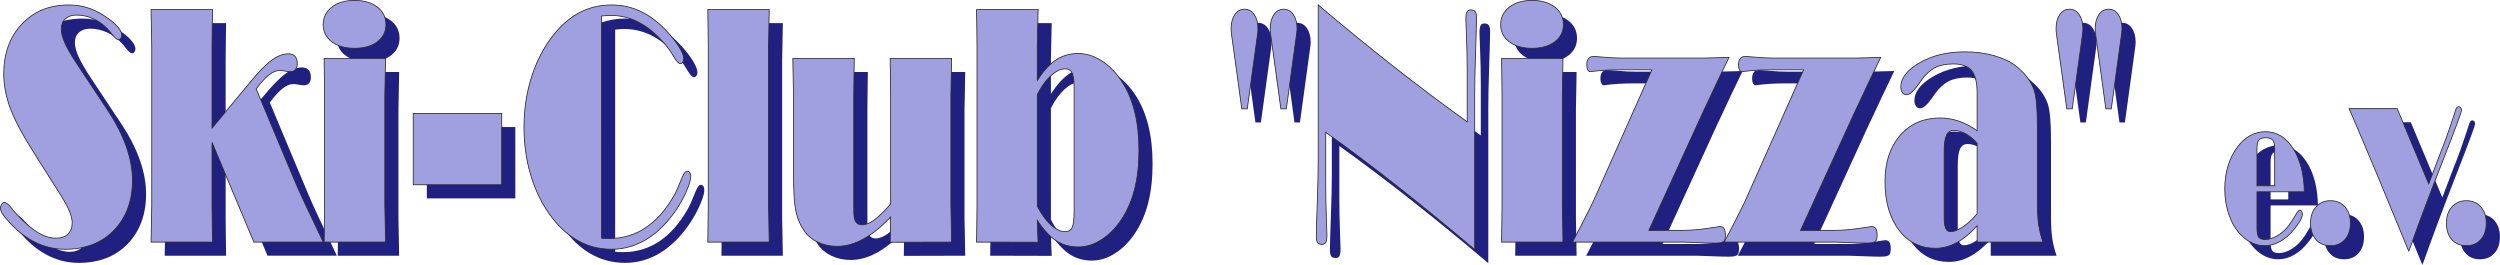 <svg clip-rule="evenodd" fill-rule="evenodd" height="292" image-rendering="optimizeQuality" shape-rendering="geometricPrecision" text-rendering="geometricPrecision" viewBox="0 0 276026 29258" width="2755" xmlns="http://www.w3.org/2000/svg"><g fill-rule="nonzero"><path d="m7902 22582-2612-4130c-1251-1954-2130-3596-2633-4921-502-1331-753-2614-753-3855 0-2247 661-4082 1988-5496 1323-1421 3056-2128 5199-2128 833 0 1619 131 2348 401 732 270 1486 696 2264 1283 394 300 695 599 913 893 217 294 326 546 326 773 0 126-38 240-109 342-75 96-167 144-272 144-146 0-385-204-711-611-180-234-327-414-440-528-485-515-1025-911-1620-1181-598-270-1214-401-1854-401-515 0-921 137-1226 413-302 276-452 654-452 1133 0 432 138 959 418 1571 277 617 724 1384 1340 2314l3369 5077c908 1372 1591 2703 2047 3998 456 1289 686 2536 686 3729 0 2283-678 4124-2030 5526-1352 1397-3152 2098-5403 2098-1118 0-2185-239-3194-713-1009-473-1955-1181-2838-2128-444-479-737-833-883-1061-147-228-222-437-222-623 0-180 42-330 130-456 84-132 184-198 301-198 180 0 452 228 821 690 230 281 418 497 565 647 874 941 1653 1607 2331 2014 678 402 1339 606 1988 606 557 0 992-150 1306-450s473-713 473-1235c0-401-117-869-351-1408-235-540-637-1247-1210-2129z" fill="#202080"/><path d="m24904 24153c0 120 4 641 17 1559 12 923 25 1762 33 2523h-6781c9-869 25-1750 47-2655 20-905 29-1379 29-1427v-17564c0-48-9-509-29-1384-22-882-38-1763-47-2650h6781c-8 767-21 1607-33 2506-13 905-17 1414-17 1528v9058l4119-4957c996-1217 1820-2063 2469-2536 649-474 1264-707 1846-707 318 0 561 95 728 281 168 186 251 450 251 803 0 276-67 498-205 654-134 156-322 234-569 234-138 0-335-18-586-66-255-48-443-72-565-72-385 0-783 162-1193 485-414 318-887 840-1419 1553l4219 10059c251 605 641 1474 1164 2595s1197 2542 2022 4262h-7660l-4621-11006z" fill="#202080"/><path d="m37180 4216c0-780 314-1421 946-1919 628-497 1465-749 2512-749 1046 0 1887 246 2520 737 636 492 950 1139 950 1931 0 785-314 1420-942 1900-632 479-1473 719-2528 719-1047 0-1884-240-2512-719-632-480-946-1115-946-1900zm101 24019c8-761 21-1600 33-2517 13-918 17-1439 17-1553v-12127c0-114-4-635-17-1552-12-917-25-1763-33-2536h6781c-9 863-25 1751-46 2656-21 911-30 1384-30 1432v12127c0 48 9 522 30 1427 21 911 37 1792 46 2643z" fill="#202080"/><path d="m47121 21905v-7877h9770v7877z" fill="#202080"/><path d="m67916 27804c96 12 209 18 339 24 125 6 305 12 544 12 1461 0 2792-396 3989-1193 1197-798 2243-1984 3135-3555 234-408 485-959 745-1648 263-690 489-1038 686-1038 134 0 235 54 302 156 71 108 104 252 104 444 0 324-142 827-431 1505-285 683-653 1366-1101 2056-975 1462-2072 2571-3294 3327-1222 755-2528 1132-3918 1132-1372 0-2641-329-3796-995-1155-659-2193-1642-3110-2955-900-1289-1582-2745-2055-4376-469-1624-703-3345-703-5161 0-1804 243-3525 724-5173 481-1643 1176-3111 2084-4400 909-1295 1930-2278 3073-2931 1138-654 2394-983 3758-983 1252 0 2415 275 3491 833 1076 557 2106 1421 3097 2589 448 528 796 1013 1047 1463s372 809 372 1079c0 144-37 264-113 360-79 102-171 150-276 150-180 0-423-258-724-774-247-407-456-731-636-965-942-1193-1934-2092-2980-2685-1047-600-2156-899-3324-899-113 0-243 0-381 5-138 6-355 30-648 66z" fill="#202080"/><path d="m79698 6607c0-114-4-629-17-1534-12-905-25-1745-33-2518h6781c-9 875-25 1762-46 2650-21 893-30 1360-30 1402v17558c0 42 9 522 30 1427 21 911 37 1786 46 2643h-6781c8-761 21-1600 33-2517 13-918 17-1439 17-1553z" fill="#202080"/><path d="m106566 7950c-9 869-25 1756-46 2662-21 911-30 1384-30 1432v12139c0 48 9 522 30 1427 21 899 37 1774 46 2625l-6781 18c0-174 4-419 13-731 25-1007 37-1697 37-2056-1046 1097-2055 1912-3026 2440-975 533-1938 797-2892 797-770 0-1473-150-2114-456-644-306-1143-719-1503-1247-431-605-740-1318-920-2140-180-815-268-2206-268-4172v-336-8308c0-48-9-521-30-1420-21-906-37-1793-46-2674h6781c-8 773-21 1619-33 2542-13 917-17 1432-17 1552v12810c0 528 75 906 222 1133 146 228 381 342 707 342 394 0 829-174 1306-515 477-348 1088-942 1833-1787v-11983c0-120-4-635-16-1552-13-923-26-1769-34-2542z" fill="#202080"/><path d="m116030 24249c439 881 937 1576 1494 2080 557 503 1088 755 1594 755 369 0 624-156 767-473 142-318 213-917 213-1799v-13439c0-869-71-1463-213-1786-143-324-398-486-767-486-506 0-1037 258-1594 767-557 510-1055 1205-1494 2080zm-6706 3986c9-755 21-1594 34-2506 12-917 16-1432 16-1546v-17594c0-114-4-623-16-1528-13-899-25-1739-34-2506h6793c-16 863-37 1738-58 2632-21 887-29 1354-29 1402v3777c678-1043 1372-1799 2084-2260 712-462 1524-695 2436-695 866 0 1716 263 2549 791 837 527 1565 1259 2198 2200 653 971 1142 2098 1469 3375 326 1276 489 2721 489 4322 0 1606-163 3045-485 4310-322 1264-812 2391-1473 3374-633 942-1361 1673-2198 2200-833 528-1683 792-2549 792-912 0-1724-228-2436-690-712-461-1406-1211-2084-2248 0 288 12 714 37 1277 25 564 42 941 50 1139z" fill="#202080"/><path d="m143525 13525h-599l-1126-8212c-25-174-41-306-46-396-4-84-4-168-4-234 0-647 138-1169 410-1564 272-402 633-600 1072-600 440 0 800 198 1071 600 273 395 411 917 411 1564 0 66-4 150-13 234-8 90-25 228-50 413zm-4311 0h-603l-1130-8195c-25-185-42-323-46-413-4-84-4-168-4-234 0-647 134-1169 406-1564 272-402 628-600 1071-600 440 0 800 198 1076 600 272 395 410 917 410 1564 0 66 0 150-4 234-4 90-21 228-46 413z" fill="#202080"/><path d="m147878 16120v5761c0 1151 21 2344 67 3585s67 1900 67 1984c0 396-42 671-121 815-84 150-226 222-432 222-221 0-380-66-477-192-92-132-142-354-142-671 0-678 38-1948 105-3813 71-1858 104-3392 104-4597v-17162c2763 2343 5517 4591 8254 6743 2742 2152 5471 4208 8196 6163v-5743c0-1151-25-2338-75-3567-47-1229-72-1894-72-1984 0-414 42-689 122-845 79-150 221-228 427-228 230 0 389 66 481 204 96 132 142 354 142 659 0 678-33 1954-100 3837-63 1876-96 3416-96 4609v17162c-2859-2421-5659-4717-8397-6875-2737-2158-5420-4184-8053-6067z" fill="#202080"/><path d="m167195 4216c0-780 314-1421 946-1919 628-497 1465-749 2511-749s1888 246 2520 737c636 492 950 1139 950 1931 0 785-314 1420-942 1900-632 479-1473 719-2528 719-1046 0-1883-240-2511-719-632-480-946-1115-946-1900zm100 24019c8-761 21-1600 34-2517 12-918 16-1439 16-1553v-12127c0-114-4-635-16-1552-13-917-26-1763-34-2536h6781c-9 863-25 1751-46 2656-21 911-29 1384-29 1432v12127c0 48 8 522 29 1427 21 911 37 1792 46 2643z" fill="#202080"/><path d="m175126 28235c591-1109 1105-2104 1545-2985 444-875 724-1451 846-1720l6374-14321h-3666c-988 0-1947 60-2868 174-150 24-238 36-272 36-104 0-196-66-267-204-76-132-114-306-114-516 0-323 63-569 185-725 121-156 314-240 577-240 138 0 549 30 1231 90s1293 90 1833 90h9142c113 0 477-12 1088-30 615-18 1163-30 1645-42-892 1841-1754 3657-2587 5461l-125 246-6132 13391h3666c892 0 1800-72 2721-209 916-144 1394-210 1427-210 230 0 394 72 490 216 100 149 146 395 146 743 0 342-62 569-196 683-130 120-436 180-917 180-523 0-1189-18-1988-54-804-36-1335-54-1595-54z" fill="#202080"/><path d="m191877 28235c591-1109 1105-2104 1545-2985 444-875 724-1451 845-1720l6375-14321h-3666c-988 0-1947 60-2868 174-150 24-238 36-272 36-104 0-196-66-268-204-75-132-113-306-113-516 0-323 63-569 185-725 121-156 314-240 577-240 138 0 549 30 1231 90s1293 90 1833 90h9142c113 0 477-12 1088-30 615-18 1163-30 1645-42-892 1841-1754 3657-2587 5461l-126 246-6132 13391h3667c892 0 1800-72 2721-209 916-144 1394-210 1427-210 230 0 393 72 490 216 100 149 146 395 146 743 0 342-63 569-196 683-130 120-436 180-917 180-523 0-1189-18-1988-54-804-36-1335-54-1595-54z" fill="#202080"/><path d="m219804 17325c-393-449-812-797-1264-1049-448-251-883-377-1298-377-385 0-661 186-828 551-168 372-252 977-252 1822v7158c0 599 55 1025 168 1277 109 251 284 377 531 377 386 0 829-168 1332-503 502-330 1038-821 1611-1469zm0 10910v-1786c-791 851-1561 1481-2302 1876-745 396-1511 594-2294 594-1683 0-3030-672-4047-2020-1017-1349-1528-3136-1528-5360 0-2104 557-3800 1666-5083 1113-1283 2582-1924 4411-1924 704 0 1390 114 2064 342 674 227 1352 581 2030 1061v-4178c0-1145-205-1967-611-2458-410-492-1076-737-2001-737-808 0-1477 131-2013 401s-1047 731-1528 1391c-71 102-176 252-305 437-549 786-997 1175-1348 1175-180 0-331-84-448-251-117-168-176-372-176-606 0-971 691-1858 2076-2667 1386-810 3051-1211 4998-1211 1189 0 2281 144 3277 431 996 288 1808 678 2428 1181 481 402 875 797 1176 1193 306 402 548 839 737 1319 134 348 230 869 297 1558 63 696 96 1553 96 2584v8494c0 971 50 1769 147 2392 100 629 255 1241 468 1852z" fill="#202080"/><path d="m234617 13525h-599l-1126-8212c-25-174-41-306-46-396-4-84-4-168-4-234 0-647 138-1169 410-1564 272-402 632-600 1072-600s799 198 1071 600c273 395 411 917 411 1564 0 66-5 150-13 234-8 90-25 228-50 413zm-4311 0h-603l-1130-8195c-25-185-42-323-46-413-4-84-4-168-4-234 0-647 134-1169 406-1564 272-402 627-600 1071-600 440 0 800 198 1076 600 272 395 410 917 410 1564 0 66 0 150-4 234-4 90-21 228-46 413z" fill="#202080"/><path d="m250705 22015h1953v-4141c0-441-73-744-221-911s-408-251-785-251c-349 0-597 84-736 251-141 167-211 470-211 911zm0 668v3962c0 519 61 863 182 1037 122 174 352 261 695 261 423 0 850-118 1287-358 438-237 839-571 1205-999 260-313 525-706 792-1176 270-470 455-703 559-703 85 0 156 42 212 129 53 84 80 188 80 310 0 184-66 403-200 657-131 254-352 574-660 954-484 612-1008 1075-1574 1395-564 320-1145 480-1742 480-467 0-914-98-1346-289-433-195-841-484-1225-863-568-563-1015-1301-1338-2206-323-908-484-1885-484-2932 0-895 122-1740 367-2537 243-793 598-1499 1064-2108 404-539 865-946 1385-1228s1074-425 1662-425c1241 0 2261 609 3056 1830 794 1222 1212 2822 1256 4809z" fill="#202080"/><path d="m256620 26148c0-741 202-1340 605-1795 403-460 933-689 1594-689 668 0 1202 229 1603 689 401 455 600 1054 600 1795 0 755-199 1357-600 1805-401 453-935 679-1603 679-671 0-1203-226-1601-679-398-448-598-1050-598-1805z" fill="#202080"/><path d="m267470 29258c-1225-2995-2379-5789-3460-8381-1081-2589-2125-5048-3131-7379h5308l3481 8308 1317-3465c150-348 379-950 685-1806 306-859 627-1799 957-2829 54-170 104-281 158-337 51-52 121-80 206-80 86 0 156 38 209 111 56 77 83 171 83 286 0 205-675 2031-2029 5483-1350 3447-2613 6812-3784 10089z" fill="#202080"/><path d="m271624 26148c0-741 201-1340 605-1795 403-460 933-689 1593-689 668 0 1203 229 1604 689 401 455 600 1054 600 1795 0 755-199 1357-600 1805-401 453-936 679-1604 679-670 0-1202-226-1601-679-398-448-597-1050-597-1805z" fill="#202080"/><path d="m6399 21079-2612-4130c-1251-1954-2130-3596-2633-4921-502-1331-753-2614-753-3855 0-2247 661-4082 1988-5496 1323-1421 3056-2128 5199-2128 833 0 1619 131 2348 401 732 270 1486 696 2264 1283 394 300 695 599 913 893 217 294 326 546 326 773 0 126-37 240-109 342-75 96-167 144-272 144-146 0-385-204-711-611-180-234-327-414-440-528-485-515-1025-911-1620-1181-598-270-1213-401-1854-401-515 0-921 137-1226 413-302 276-452 654-452 1133 0 432 138 959 418 1571 277 617 724 1384 1340 2314l3369 5077c908 1372 1591 2703 2047 3998 456 1289 686 2536 686 3729 0 2283-678 4124-2030 5526-1352 1397-3151 2098-5403 2098-1118 0-2185-239-3194-713-1009-473-1955-1181-2838-2128-444-479-737-833-883-1061-147-228-222-437-222-623 0-180 42-330 130-456 84-132 184-198 301-198 180 0 452 228 821 690 230 281 418 497 565 647 874 941 1653 1607 2331 2014 678 402 1340 606 1988 606 557 0 992-150 1306-450s473-713 473-1235c0-401-117-869-351-1408-235-540-637-1247-1210-2129z" fill="#a0a0e0"/><path d="m23401 22650c0 120 4 641 17 1559 12 923 25 1762 33 2523h-6781c9-869 26-1750 47-2655 20-905 29-1379 29-1427v-17564c0-48-9-509-29-1384-21-881-38-1763-47-2650h6781c-8 767-21 1607-33 2506-13 905-17 1415-17 1528v9058l4119-4957c996-1217 1820-2063 2469-2536 649-474 1264-707 1846-707 318 0 561 95 728 281 168 186 251 450 251 804 0 275-67 497-205 653-134 156-322 234-569 234-138 0-335-18-586-66-255-48-443-72-565-72-385 0-783 162-1193 485-414 318-887 840-1419 1553l4219 10059c251 605 641 1474 1164 2595s1197 2542 2022 4262h-7660l-4621-11005z" fill="#a0a0e0"/><path d="m35677 2713c0-780 314-1421 946-1919 628-497 1465-749 2512-749 1046 0 1888 246 2520 737 636 492 950 1139 950 1931 0 785-314 1420-942 1900-632 479-1473 719-2528 719-1047 0-1884-240-2512-719-632-480-946-1115-946-1900zm101 24019c8-761 21-1600 33-2517 13-918 17-1439 17-1553v-12127c0-114-4-635-17-1552-12-917-25-1763-33-2536h6781c-9 863-25 1751-46 2656-21 911-30 1384-30 1432v12127c0 48 9 522 30 1427 21 911 37 1792 46 2643z" fill="#a0a0e0"/><path d="m45618 20402v-7877h9770v7877z" fill="#a0a0e0"/><path d="m66413 26301c96 12 209 18 339 24 125 6 305 12 544 12 1461 0 2792-396 3989-1193 1197-798 2243-1984 3135-3555 234-408 485-959 745-1648 263-690 490-1038 686-1038 134 0 235 54 302 156 71 108 104 252 104 444 0 324-142 827-431 1505-285 683-653 1366-1101 2056-975 1462-2072 2571-3294 3327-1222 755-2528 1132-3918 1132-1372 0-2641-329-3796-995-1155-659-2193-1642-3110-2955-900-1289-1582-2745-2055-4376-469-1624-703-3345-703-5161 0-1804 243-3525 724-5173 481-1643 1176-3111 2084-4400 909-1295 1930-2278 3073-2931 1138-654 2394-983 3758-983 1252 0 2415 275 3491 833 1076 557 2106 1421 3097 2589 448 528 796 1013 1047 1463s372 809 372 1079c0 144-37 264-113 360-79 102-171 150-276 150-180 0-423-258-724-774-247-407-456-731-636-965-942-1193-1934-2092-2980-2685-1047-600-2156-899-3324-899-113 0-243 0-381 5-138 7-355 30-648 66z" fill="#a0a0e0"/><path d="m78195 5104c0-114-4-629-17-1534-12-905-25-1745-33-2518h6781c-9 875-25 1762-46 2650-21 893-30 1360-30 1402v17558c0 42 9 522 30 1427 21 911 37 1786 46 2643h-6781c8-761 21-1600 33-2517 13-918 17-1439 17-1553z" fill="#a0a0e0"/><path d="m105063 6447c-9 869-25 1756-46 2662-21 911-30 1384-30 1432v12139c0 48 9 522 30 1427 21 899 37 1774 46 2625l-6781 18c0-174 4-419 13-731 25-1007 37-1697 37-2056-1046 1097-2055 1912-3026 2440-975 533-1938 797-2892 797-770 0-1473-150-2114-456-644-305-1143-719-1503-1247-431-605-740-1318-920-2140-180-815-268-2206-268-4172v-335-8309c0-48-9-521-30-1420-21-906-37-1793-46-2674h6781c-8 773-21 1619-33 2542-13 917-17 1432-17 1552v12810c0 528 75 906 222 1133 146 228 381 342 707 342 394 0 829-174 1306-515 477-348 1088-942 1833-1787v-11983c0-120-4-635-16-1552-13-923-26-1769-34-2542z" fill="#a0a0e0"/><path d="m114527 22746c439 881 937 1576 1494 2080 557 503 1088 755 1594 755 369 0 624-156 767-473 142-318 213-917 213-1799v-13439c0-869-71-1463-213-1786-143-324-398-486-767-486-506 0-1037 258-1594 767-557 510-1055 1205-1494 2080zm-6706 3986c9-755 21-1594 34-2505 12-918 16-1433 16-1547v-17594c0-113-4-623-16-1528-13-899-25-1739-34-2506h6794c-17 863-38 1738-59 2632-21 887-29 1354-29 1402v3777c678-1043 1372-1799 2084-2260 712-462 1524-695 2436-695 866 0 1716 263 2549 791 837 527 1565 1259 2198 2200 653 971 1142 2098 1469 3375 326 1276 489 2721 489 4322 0 1606-163 3045-485 4310s-812 2391-1473 3374c-633 942-1361 1673-2198 2201-833 527-1683 791-2549 791-912 0-1724-228-2436-690-712-461-1406-1210-2084-2248 0 288 12 714 37 1277 25 564 42 941 51 1139z" fill="#a0a0e0"/><path d="m142022 12022h-599l-1126-8212c-25-174-41-306-46-396-4-84-4-168-4-234 0-647 138-1169 410-1564 272-402 633-600 1072-600 440 0 800 198 1071 600 273 395 411 917 411 1564 0 66-4 150-13 234-8 90-25 228-50 414zm-4311 0h-603l-1130-8194c-25-186-42-324-46-414-4-84-4-168-4-234 0-647 134-1169 406-1564 272-402 628-600 1071-600 440 0 800 198 1076 600 272 395 410 917 410 1564 0 66 0 150-4 234-4 90-21 228-46 414z" fill="#a0a0e0"/><path d="m146375 14617v5761c0 1151 21 2344 67 3585s67 1900 67 1984c0 396-42 671-121 815-84 150-226 222-431 222-222 0-381-66-478-192-92-132-142-353-142-671 0-678 38-1948 105-3813 71-1858 104-3392 104-4597v-17162c2763 2343 5517 4591 8254 6743 2742 2152 5471 4208 8196 6163v-5743c0-1151-25-2338-75-3567-46-1229-72-1894-72-1984 0-414 42-689 122-845 79-150 221-228 427-228 230 0 389 66 481 204 96 132 142 354 142 659 0 678-33 1955-100 3837-63 1876-96 3417-96 4609v17162c-2859-2421-5659-4717-8397-6875-2737-2158-5420-4184-8053-6067z" fill="#a0a0e0"/><path d="m165692 2713c0-780 314-1421 946-1919 628-497 1465-749 2511-749s1888 246 2520 737c636 492 950 1139 950 1931 0 785-314 1420-942 1900-632 479-1473 719-2528 719-1046 0-1883-240-2511-719-632-480-946-1115-946-1900zm100 24019c8-761 21-1600 34-2517 12-918 16-1439 16-1553v-12127c0-114-4-635-16-1552-13-917-26-1763-34-2536h6781c-9 863-25 1751-46 2656-21 911-29 1384-29 1432v12127c0 48 8 522 29 1427 21 911 37 1792 46 2643z" fill="#a0a0e0"/><path d="m173623 26732c591-1109 1105-2104 1545-2985 444-875 724-1451 846-1720l6374-14321h-3666c-988 0-1947 60-2868 174-150 24-238 36-272 36-104 0-196-66-267-204-76-132-114-306-114-516 0-323 63-569 185-725 121-156 314-240 577-240 138 0 549 30 1231 90s1293 90 1833 90h9142c113 0 477-12 1088-30 615-18 1163-30 1645-42-892 1841-1754 3657-2587 5461l-125 246-6132 13391h3666c892 0 1800-72 2721-209 916-144 1394-210 1427-210 230 0 394 72 490 216 100 149 146 395 146 743 0 342-62 569-196 683-130 120-436 180-917 180-523 0-1189-18-1988-54-804-36-1335-54-1595-54z" fill="#a0a0e0"/><path d="m190374 26732c591-1109 1105-2104 1545-2985 444-875 724-1451 845-1720l6375-14321h-3666c-988 0-1947 60-2868 174-150 24-238 36-272 36-104 0-196-66-268-204-75-132-113-306-113-516 0-323 63-569 185-725 121-156 314-240 577-240 138 0 549 30 1231 90s1293 90 1833 90h9142c113 0 477-12 1088-30 615-18 1163-30 1645-42-892 1841-1754 3657-2587 5461l-126 246-6132 13391h3667c892 0 1800-72 2721-209 916-144 1394-210 1427-210 230 0 393 72 490 216 100 149 146 395 146 743 0 342-63 569-196 683-130 120-436 180-917 180-523 0-1189-18-1988-54-804-36-1335-54-1595-54z" fill="#a0a0e0"/><path d="m218301 15822c-393-449-812-797-1264-1049-448-251-883-377-1298-377-385 0-661 186-828 551-168 372-252 977-252 1822v7158c0 599 55 1025 168 1277 109 251 285 377 532 377 385 0 828-167 1331-503 502-330 1038-821 1611-1469zm0 10910v-1786c-791 851-1561 1481-2302 1876-745 396-1511 594-2294 594-1683 0-3030-672-4047-2020-1017-1349-1528-3136-1528-5359 0-2105 557-3801 1666-5084 1113-1283 2582-1924 4411-1924 704 0 1390 114 2064 342 674 227 1352 581 2030 1061v-4178c0-1145-205-1967-611-2458-410-492-1076-737-2001-737-808 0-1477 131-2013 401s-1047 731-1528 1391c-71 102-176 252-305 437-549 786-997 1175-1348 1175-180 0-331-84-448-251-117-168-176-372-176-606 0-971 691-1858 2076-2667 1386-810 3051-1211 4998-1211 1189 0 2281 144 3277 431 996 288 1808 678 2428 1181 481 402 875 798 1176 1193 306 402 548 839 737 1319 134 348 230 869 297 1558 63 696 96 1553 96 2584v8494c0 971 50 1769 147 2392 100 629 255 1241 468 1852z" fill="#a0a0e0"/><path d="m233114 12022h-599l-1125-8212c-26-174-42-306-47-396-4-84-4-168-4-234 0-647 138-1169 410-1564 272-402 632-600 1072-600s799 198 1072 600c272 395 410 917 410 1564 0 66-5 150-13 234-8 90-25 228-50 414zm-4311 0h-603l-1130-8194c-25-186-42-324-46-414-4-84-4-168-4-234 0-647 134-1169 406-1564 272-402 627-600 1071-600 440 0 800 198 1076 600 272 395 410 917 410 1564 0 66 0 150-4 234-4 90-21 228-46 414z" fill="#a0a0e0"/><path d="m249202 20512h1953v-4141c0-441-73-744-221-911s-408-251-785-251c-349 0-597 84-736 251-141 167-211 470-211 911zm0 668v3962c0 519 61 863 182 1037 122 174 352 261 695 261 423 0 850-118 1288-358 437-237 838-571 1204-999 260-313 525-706 792-1176 270-469 455-703 559-703 85 0 156 42 212 129 53 84 80 188 80 310 0 184-66 403-200 657-131 254-352 574-660 954-484 612-1008 1075-1574 1395-564 320-1145 480-1742 480-467 0-914-98-1346-289-433-195-841-484-1224-863-569-563-1016-1301-1339-2206-323-908-484-1885-484-2932 0-895 122-1740 367-2537 243-793 598-1499 1064-2108 404-539 865-946 1385-1228s1074-425 1662-425c1241 0 2261 609 3056 1830 794 1222 1212 2822 1256 4809z" fill="#a0a0e0"/><path d="m255117 24645c0-741 202-1340 605-1795 404-460 933-689 1594-689 668 0 1202 229 1603 689 401 455 600 1054 600 1795 0 755-199 1357-600 1805-401 453-935 679-1603 679-671 0-1203-226-1601-679-398-448-598-1050-598-1805z" fill="#a0a0e0"/><path d="m265967 27755c-1225-2995-2379-5789-3460-8381-1081-2589-2125-5048-3131-7379h5308l3481 8308 1317-3465c150-348 379-950 685-1806 306-859 627-1799 957-2829 54-170 104-281 158-337 51-52 121-80 206-80 86 0 156 38 209 111 56 77 83 171 83 286 0 205-675 2031-2028 5483-1351 3447-2614 6812-3785 10089z" fill="#a0a0e0"/><path d="m270121 24645c0-741 201-1340 605-1795 403-460 933-689 1593-689 668 0 1203 229 1604 689 401 455 600 1054 600 1795 0 755-199 1357-600 1805-401 453-936 679-1604 679-670 0-1202-226-1601-679-398-448-597-1050-597-1805z" fill="#a0a0e0"/></g><path d="m6399 21079-2612-4130c-1251-1954-2130-3596-2633-4921-502-1331-753-2614-753-3855 0-2247 661-4082 1988-5496 1323-1421 3056-2128 5199-2128 833 0 1619 131 2348 401 732 270 1486 696 2264 1283 394 300 695 599 913 893 217 294 326 546 326 773 0 126-37 240-109 342-75 96-167 144-272 144-146 0-385-204-711-611-180-234-327-414-440-528-485-515-1025-911-1620-1181-598-270-1213-401-1854-401-515 0-921 137-1226 413-302 276-452 654-452 1133 0 432 138 959 418 1571 277 617 724 1384 1340 2314l3369 5077c908 1372 1591 2703 2047 3998 456 1289 686 2536 686 3729 0 2283-678 4124-2030 5526-1352 1397-3151 2098-5403 2098-1118 0-2185-239-3194-713-1009-473-1955-1181-2838-2128-444-479-737-833-883-1061-147-228-222-437-222-623 0-180 42-330 130-456 84-132 184-198 301-198 180 0 452 228 821 690 230 281 418 497 565 647 874 941 1653 1607 2331 2014 678 402 1340 606 1988 606 557 0 992-150 1306-450s473-713 473-1235c0-401-117-869-351-1408-235-540-637-1247-1210-2129z" fill="none" stroke="#2b2a29" stroke-width="90.179"/><path d="m23401 22650c0 120 4 641 17 1559 12 923 25 1762 33 2523h-6781c9-869 26-1750 47-2655 20-905 29-1379 29-1427v-17564c0-48-9-509-29-1384-21-881-38-1763-47-2650h6781c-8 767-21 1607-33 2506-13 905-17 1415-17 1528v9058l4119-4957c996-1217 1820-2063 2469-2536 649-474 1264-707 1846-707 318 0 561 95 728 281 168 186 251 450 251 804 0 275-67 497-205 653-134 156-322 234-569 234-138 0-335-18-586-66-255-48-443-72-565-72-385 0-783 162-1193 485-414 318-887 840-1419 1553l4219 10059c251 605 641 1474 1164 2595s1197 2542 2022 4262h-7660l-4621-11005z" fill="none" stroke="#2b2a29" stroke-width="90.179"/><path d="m35677 2713c0-780 314-1421 946-1919 628-497 1465-749 2512-749 1046 0 1888 246 2520 737 636 492 950 1139 950 1931 0 785-314 1420-942 1900-632 479-1473 719-2528 719-1047 0-1884-240-2512-719-632-480-946-1115-946-1900zm101 24019c8-761 21-1600 33-2517 13-918 17-1439 17-1553v-12127c0-114-4-635-17-1552-12-917-25-1763-33-2536h6781c-9 863-25 1751-46 2656-21 911-30 1384-30 1432v12127c0 48 9 522 30 1427 21 911 37 1792 46 2643z" fill="none" stroke="#2b2a29" stroke-width="90.179"/><path d="m45618 20402v-7877h9770v7877z" fill="none" stroke="#2b2a29" stroke-width="90.179"/><path d="m66413 26301c96 12 209 18 339 24 125 6 305 12 544 12 1461 0 2792-396 3989-1193 1197-798 2243-1984 3135-3555 234-408 485-959 745-1648 263-690 490-1038 686-1038 134 0 235 54 302 156 71 108 104 252 104 444 0 324-142 827-431 1505-285 683-653 1366-1101 2056-975 1462-2072 2571-3294 3327-1222 755-2528 1132-3918 1132-1372 0-2641-329-3796-995-1155-659-2193-1642-3110-2955-900-1289-1582-2745-2055-4376-469-1624-703-3345-703-5161 0-1804 243-3525 724-5173 481-1643 1176-3111 2084-4400 909-1295 1930-2278 3073-2931 1138-654 2394-983 3758-983 1252 0 2415 275 3491 833 1076 557 2106 1421 3097 2589 448 528 796 1013 1047 1463s372 809 372 1079c0 144-37 264-113 360-79 102-171 150-276 150-180 0-423-258-724-774-247-407-456-731-636-965-942-1193-1934-2092-2980-2685-1047-600-2156-899-3324-899-113 0-243 0-381 5-138 7-355 30-648 66z" fill="none" stroke="#2b2a29" stroke-width="90.179"/><path d="m78195 5104c0-114-4-629-17-1534-12-905-25-1745-33-2518h6781c-9 875-25 1762-46 2650-21 893-30 1360-30 1402v17558c0 42 9 522 30 1427 21 911 37 1786 46 2643h-6781c8-761 21-1600 33-2517 13-918 17-1439 17-1553z" fill="none" stroke="#2b2a29" stroke-width="90.179"/><path d="m105063 6447c-9 869-25 1756-46 2662-21 911-30 1384-30 1432v12139c0 48 9 522 30 1427 21 899 37 1774 46 2625l-6781 18c0-174 4-419 13-731 25-1007 37-1697 37-2056-1046 1097-2055 1912-3026 2440-975 533-1938 797-2892 797-770 0-1473-150-2114-456-644-305-1143-719-1503-1247-431-605-740-1318-920-2140-180-815-268-2206-268-4172v-335-8309c0-48-9-521-30-1420-21-906-37-1793-46-2674h6781c-8 773-21 1619-33 2542-13 917-17 1432-17 1552v12810c0 528 75 906 222 1133 146 228 381 342 707 342 394 0 829-174 1306-515 477-348 1088-942 1833-1787v-11983c0-120-4-635-16-1552-13-923-26-1769-34-2542z" fill="none" stroke="#2b2a29" stroke-width="90.179"/><path d="m114527 22746c439 881 937 1576 1494 2080 557 503 1088 755 1594 755 369 0 624-156 767-473 142-318 213-917 213-1799v-13439c0-869-71-1463-213-1786-143-324-398-486-767-486-506 0-1037 258-1594 767-557 510-1055 1205-1494 2080zm-6706 3986c9-755 21-1594 34-2505 12-918 16-1433 16-1547v-17594c0-113-4-623-16-1528-13-899-25-1739-34-2506h6794c-17 863-38 1738-59 2632-21 887-29 1354-29 1402v3777c678-1043 1372-1799 2084-2260 712-462 1524-695 2436-695 866 0 1716 263 2549 791 837 527 1565 1259 2198 2200 653 971 1142 2098 1469 3375 326 1276 489 2721 489 4322 0 1606-163 3045-485 4310s-812 2391-1473 3374c-633 942-1361 1673-2198 2201-833 527-1683 791-2549 791-912 0-1724-228-2436-690-712-461-1406-1210-2084-2248 0 288 12 714 37 1277 25 564 42 941 51 1139z" fill="none" stroke="#2b2a29" stroke-width="90.179"/><path d="m142022 12022h-599l-1126-8212c-25-174-41-306-46-396-4-84-4-168-4-234 0-647 138-1169 410-1564 272-402 633-600 1072-600 440 0 800 198 1071 600 273 395 411 917 411 1564 0 66-4 150-13 234-8 90-25 228-50 414zm-4311 0h-603l-1130-8194c-25-186-42-324-46-414-4-84-4-168-4-234 0-647 134-1169 406-1564 272-402 628-600 1071-600 440 0 800 198 1076 600 272 395 410 917 410 1564 0 66 0 150-4 234-4 90-21 228-46 414z" fill="none" stroke="#2b2a29" stroke-width="90.179"/><path d="m146375 14617v5761c0 1151 21 2344 67 3585s67 1900 67 1984c0 396-42 671-121 815-84 150-226 222-431 222-222 0-381-66-478-192-92-132-142-353-142-671 0-678 38-1948 105-3813 71-1858 104-3392 104-4597v-17162c2763 2343 5517 4591 8254 6743 2742 2152 5471 4208 8196 6163v-5743c0-1151-25-2338-75-3567-46-1229-72-1894-72-1984 0-414 42-689 122-845 79-150 221-228 427-228 230 0 389 66 481 204 96 132 142 354 142 659 0 678-33 1955-100 3837-63 1876-96 3417-96 4609v17162c-2859-2421-5659-4717-8397-6875-2737-2158-5420-4184-8053-6067z" fill="none" stroke="#2b2a29" stroke-width="90.179"/><path d="m165692 2713c0-780 314-1421 946-1919 628-497 1465-749 2511-749s1888 246 2520 737c636 492 950 1139 950 1931 0 785-314 1420-942 1900-632 479-1473 719-2528 719-1046 0-1883-240-2511-719-632-480-946-1115-946-1900zm100 24019c8-761 21-1600 34-2517 12-918 16-1439 16-1553v-12127c0-114-4-635-16-1552-13-917-26-1763-34-2536h6781c-9 863-25 1751-46 2656-21 911-29 1384-29 1432v12127c0 48 8 522 29 1427 21 911 37 1792 46 2643z" fill="none" stroke="#2b2a29" stroke-width="90.179"/><path d="m173623 26732c591-1109 1105-2104 1545-2985 444-875 724-1451 846-1720l6374-14321h-3666c-988 0-1947 60-2868 174-150 24-238 36-272 36-104 0-196-66-267-204-76-132-114-306-114-516 0-323 63-569 185-725 121-156 314-240 577-240 138 0 549 30 1231 90s1293 90 1833 90h9142c113 0 477-12 1088-30 615-18 1163-30 1645-42-892 1841-1754 3657-2587 5461l-125 246-6132 13391h3666c892 0 1800-72 2721-209 916-144 1394-210 1427-210 230 0 394 72 490 216 100 149 146 395 146 743 0 342-62 569-196 683-130 120-436 180-917 180-523 0-1189-18-1988-54-804-36-1335-54-1595-54z" fill="none" stroke="#2b2a29" stroke-width="90.179"/><path d="m190374 26732c591-1109 1105-2104 1545-2985 444-875 724-1451 845-1720l6375-14321h-3666c-988 0-1947 60-2868 174-150 24-238 36-272 36-104 0-196-66-268-204-75-132-113-306-113-516 0-323 63-569 185-725 121-156 314-240 577-240 138 0 549 30 1231 90s1293 90 1833 90h9142c113 0 477-12 1088-30 615-18 1163-30 1645-42-892 1841-1754 3657-2587 5461l-126 246-6132 13391h3667c892 0 1800-72 2721-209 916-144 1394-210 1427-210 230 0 393 72 490 216 100 149 146 395 146 743 0 342-63 569-196 683-130 120-436 180-917 180-523 0-1189-18-1988-54-804-36-1335-54-1595-54z" fill="none" stroke="#2b2a29" stroke-width="90.179"/><path d="m218301 15822c-393-449-812-797-1264-1049-448-251-883-377-1298-377-385 0-661 186-828 551-168 372-252 977-252 1822v7158c0 599 55 1025 168 1277 109 251 285 377 532 377 385 0 828-167 1331-503 502-330 1038-821 1611-1469zm0 10910v-1786c-791 851-1561 1481-2302 1876-745 396-1511 594-2294 594-1683 0-3030-672-4047-2020-1017-1349-1528-3136-1528-5359 0-2105 557-3801 1666-5084 1113-1283 2582-1924 4411-1924 704 0 1390 114 2064 342 674 227 1352 581 2030 1061v-4178c0-1145-205-1967-611-2458-410-492-1076-737-2001-737-808 0-1477 131-2013 401s-1047 731-1528 1391c-71 102-176 252-305 437-549 786-997 1175-1348 1175-180 0-331-84-448-251-117-168-176-372-176-606 0-971 691-1858 2076-2667 1386-810 3051-1211 4998-1211 1189 0 2281 144 3277 431 996 288 1808 678 2428 1181 481 402 875 798 1176 1193 306 402 548 839 737 1319 134 348 230 869 297 1558 63 696 96 1553 96 2584v8494c0 971 50 1769 147 2392 100 629 255 1241 468 1852z" fill="none" stroke="#2b2a29" stroke-width="90.179"/><path d="m233114 12022h-599l-1125-8212c-26-174-42-306-47-396-4-84-4-168-4-234 0-647 138-1169 410-1564 272-402 632-600 1072-600s799 198 1072 600c272 395 410 917 410 1564 0 66-5 150-13 234-8 90-25 228-50 414zm-4311 0h-603l-1130-8194c-25-186-42-324-46-414-4-84-4-168-4-234 0-647 134-1169 406-1564 272-402 627-600 1071-600 440 0 800 198 1076 600 272 395 410 917 410 1564 0 66 0 150-4 234-4 90-21 228-46 414z" fill="none" stroke="#2b2a29" stroke-width="90.179"/><path d="m249202 20512h1953v-4141c0-441-73-744-221-911s-408-251-785-251c-349 0-597 84-736 251-141 167-211 470-211 911zm0 668v3962c0 519 61 863 182 1037 122 174 352 261 695 261 423 0 850-118 1288-358 437-237 838-571 1204-999 260-313 525-706 792-1176 270-469 455-703 559-703 85 0 156 42 212 129 53 84 80 188 80 310 0 184-66 403-200 657-131 254-352 574-660 954-484 612-1008 1075-1574 1395-564 320-1145 480-1742 480-467 0-914-98-1346-289-433-195-841-484-1224-863-569-563-1016-1301-1339-2206-323-908-484-1885-484-2932 0-895 122-1740 367-2537 243-793 598-1499 1064-2108 404-539 865-946 1385-1228s1074-425 1662-425c1241 0 2261 609 3056 1830 794 1222 1212 2822 1256 4809z" fill="none" stroke="#2b2a29" stroke-width="90.179"/><path d="m255117 24645c0-741 202-1340 605-1795 404-460 933-689 1594-689 668 0 1202 229 1603 689 401 455 600 1054 600 1795 0 755-199 1357-600 1805-401 453-935 679-1603 679-671 0-1203-226-1601-679-398-448-598-1050-598-1805z" fill="none" stroke="#2b2a29" stroke-width="90.179"/><path d="m265967 27755c-1225-2995-2379-5789-3460-8381-1081-2589-2125-5048-3131-7379h5308l3481 8308 1317-3465c150-348 379-950 685-1806 306-859 627-1799 957-2829 54-170 104-281 158-337 51-52 121-80 206-80 86 0 156 38 209 111 56 77 83 171 83 286 0 205-675 2031-2028 5483-1351 3447-2614 6812-3785 10089z" fill="none" stroke="#2b2a29" stroke-width="90.179"/><path d="m270121 24645c0-741 201-1340 605-1795 403-460 933-689 1593-689 668 0 1203 229 1604 689 401 455 600 1054 600 1795 0 755-199 1357-600 1805-401 453-936 679-1604 679-670 0-1202-226-1601-679-398-448-597-1050-597-1805z" fill="none" stroke="#2b2a29" stroke-width="90.179"/></svg>